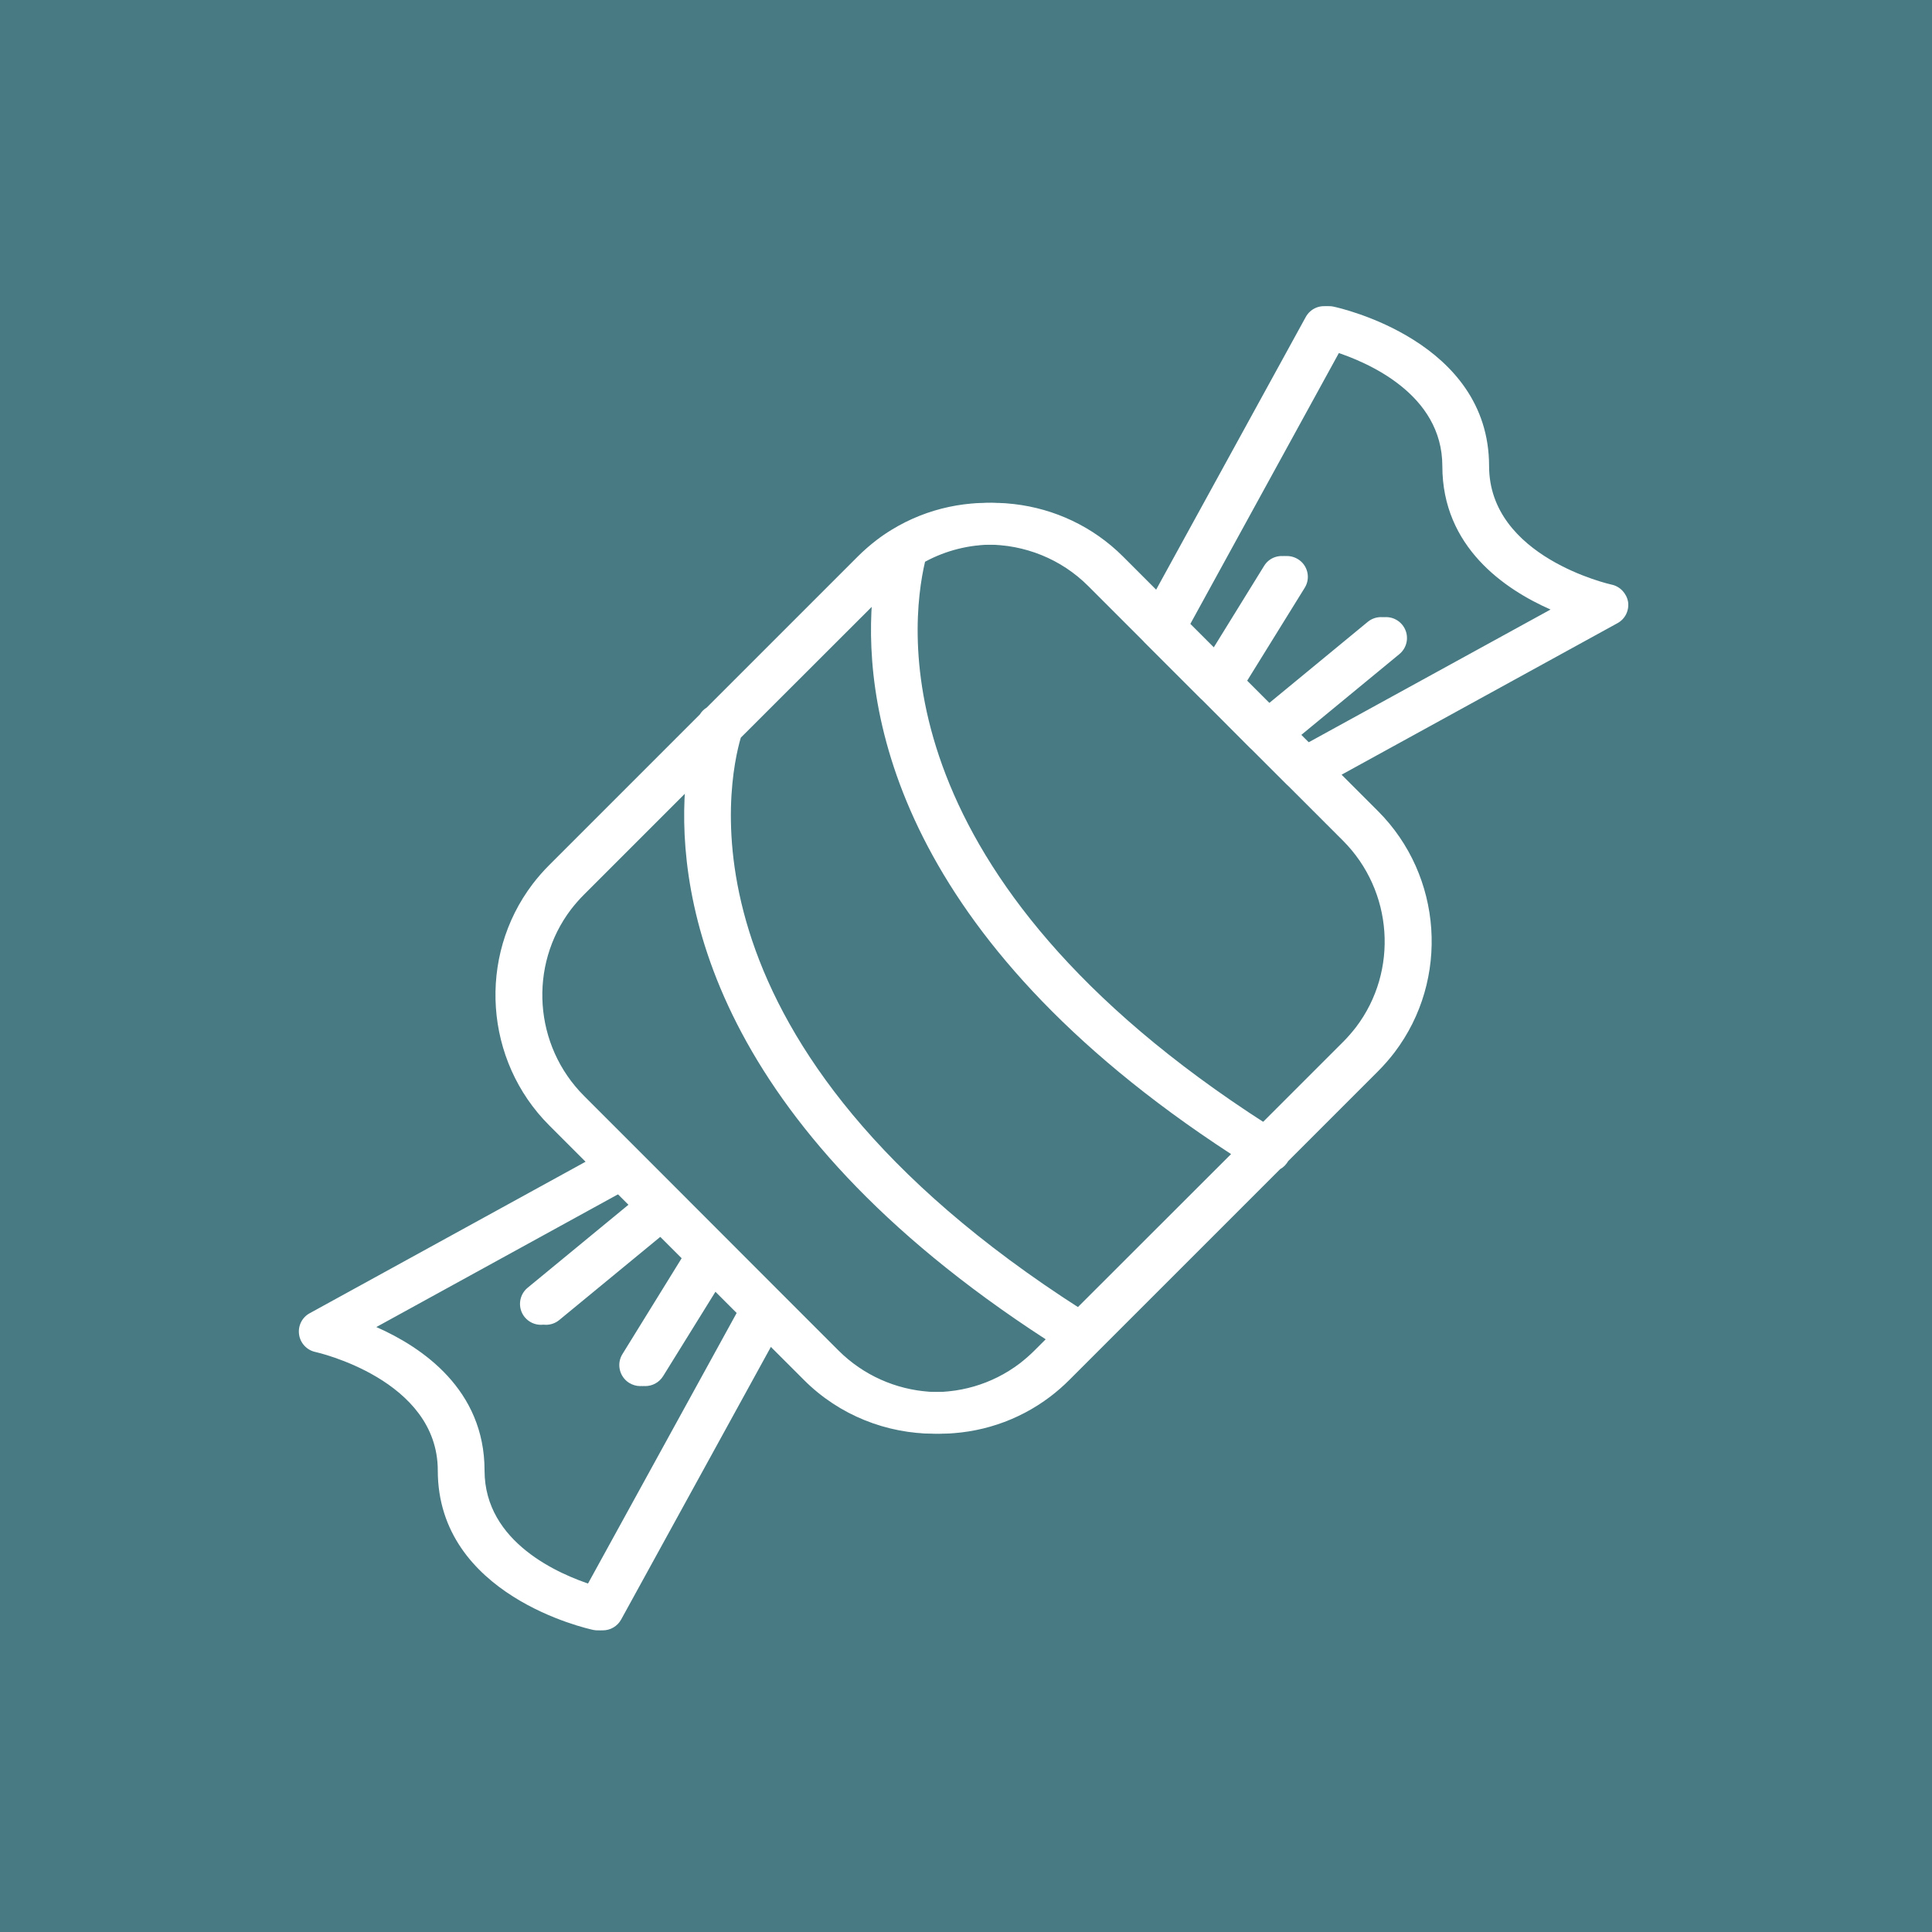 <svg xmlns="http://www.w3.org/2000/svg" xmlns:xlink="http://www.w3.org/1999/xlink" width="500" viewBox="0 0 375 375" height="500" preserveAspectRatio="xMidYMid meet"><defs><clipPath id="0d3d2791a6"><path d="M 58 59.27 L 315.086 59.27 L 315.086 316.52 L 58 316.52 Z M 58 59.27 " clip-rule="nonzero"></path></clipPath><clipPath id="d4b7dd7d59"><path d="M 59 59.27 L 316.078 59.27 L 316.078 316.52 L 59 316.52 Z M 59 59.27 " clip-rule="nonzero"></path></clipPath></defs><rect x="-37.5" width="450" fill="#ffffff" y="-37.5" height="450" fill-opacity="1"></rect><rect x="-37.5" width="450" fill="#477a83" y="-37.5" height="450" fill-opacity="1"></rect><g clip-path="url(#0d3d2791a6)"><path fill="#ffffff" d="M 311.801 113.469 C 311.555 113.418 288.039 108.145 288.039 90.465 C 288.039 66.191 259.086 59.785 257.844 59.516 C 256.059 59.137 254.301 59.973 253.438 61.543 L 224.055 115.094 L 217 108.035 C 205.266 96.305 186.992 94.332 173.125 102.793 C 173.07 102.82 173.043 102.848 172.992 102.875 C 172.016 103.469 171.07 104.117 170.152 104.82 C 168.883 105.793 167.637 106.875 166.477 108.035 L 137.172 137.34 C 136.633 137.664 136.172 138.125 135.848 138.664 L 106.602 167.914 C 105.438 169.074 104.355 170.32 103.383 171.59 C 92.652 185.727 94.031 205.867 106.602 218.434 L 113.656 225.492 L 60.105 254.902 C 58.617 255.711 57.809 257.359 58.051 259.035 C 58.293 260.715 59.562 262.066 61.215 262.418 C 61.457 262.469 84.973 267.742 84.973 285.422 C 84.973 309.695 113.926 316.102 115.168 316.371 C 115.438 316.426 115.738 316.453 116.008 316.453 C 117.465 316.453 118.844 315.668 119.574 314.344 L 148.984 260.793 L 156.043 267.848 C 162.961 274.77 172.152 278.285 181.371 278.285 C 188.938 278.285 196.508 275.906 202.887 271.066 C 204.156 270.094 205.402 269.012 206.562 267.848 L 247.488 226.922 C 248.141 226.57 248.652 226.031 249.059 225.355 L 266.465 207.945 C 267.629 206.785 268.711 205.539 269.684 204.27 C 280.414 190.133 279.035 169.992 266.465 157.426 L 259.41 150.367 L 312.961 120.957 C 314.449 120.148 315.258 118.5 315.016 116.82 C 314.719 115.172 313.477 113.82 311.801 113.469 Z M 169.262 116.742 C 167.664 138.07 174.07 181.781 238.949 224.004 L 208.836 254.09 C 129.09 203.082 140.391 151.395 142.797 143.18 Z M 113.98 307.641 C 107.68 305.613 93.059 299.449 93.059 285.422 C 93.059 269.715 80.945 261.496 72.055 257.578 L 119.602 231.465 L 121.98 233.844 L 102.41 249.953 C 100.68 251.387 100.438 253.93 101.844 255.656 C 102.652 256.633 103.816 257.145 104.977 257.145 C 105.871 257.145 106.789 256.848 107.547 256.227 L 127.711 239.629 L 132.309 244.223 L 120.82 262.82 C 119.629 264.715 120.223 267.227 122.117 268.418 C 122.793 268.824 123.523 269.039 124.25 269.039 C 125.602 269.039 126.93 268.363 127.711 267.121 L 138.254 250.117 L 142.984 254.848 Z M 200.805 262.117 C 199.887 263.039 198.914 263.875 197.941 264.633 C 187.02 272.93 171.477 271.852 161.746 262.117 L 150.879 251.25 L 123.223 223.57 L 112.359 212.703 C 102.625 202.973 101.547 187.43 109.844 176.508 C 110.602 175.535 111.438 174.562 112.359 173.645 L 132.984 153.02 C 131.441 174.48 138.066 217.867 202.969 259.957 Z M 263.195 199.379 C 262.438 200.352 261.602 201.324 260.684 202.242 L 244.785 218.137 C 170.285 170.344 175.559 121.797 178.559 109.035 C 182.641 106.82 187.184 105.711 191.695 105.711 C 198.832 105.711 205.941 108.441 211.266 113.793 L 221.863 124.391 C 221.945 124.5 222.027 124.582 222.133 124.688 L 233.055 135.609 C 233.137 135.691 233.219 135.773 233.297 135.824 L 234.164 136.691 L 242.652 145.207 C 242.734 145.285 242.84 145.367 242.922 145.449 L 249.762 152.289 C 249.867 152.395 249.949 152.477 250.059 152.559 L 260.656 163.156 C 270.414 172.914 271.496 188.457 263.195 199.379 Z M 253.383 144.422 L 251.598 142.637 L 270.629 126.961 C 272.359 125.527 272.602 122.984 271.172 121.254 C 269.738 119.527 267.195 119.281 265.465 120.715 L 245.84 136.879 L 241.082 132.121 L 252.246 114.094 C 253.438 112.199 252.844 109.688 250.922 108.523 C 249.004 107.359 246.516 107.93 245.355 109.848 L 235.219 126.258 L 230.055 121.094 L 259.031 68.246 C 265.332 70.273 279.957 76.438 279.957 90.465 C 279.957 106.172 292.066 114.391 300.961 118.309 Z M 253.383 144.422 " fill-opacity="1" fill-rule="nonzero"></path></g><g clip-path="url(#d4b7dd7d59)"><path fill="#ffffff" d="M 312.793 113.469 C 312.547 113.418 289.031 108.145 289.031 90.465 C 289.031 66.191 260.078 59.785 258.836 59.516 C 257.051 59.137 255.293 59.973 254.43 61.543 L 225.047 115.094 L 217.992 108.035 C 206.258 96.305 187.984 94.332 174.117 102.793 C 174.062 102.82 174.035 102.848 173.984 102.875 C 173.012 103.469 172.062 104.117 171.145 104.82 C 169.875 105.793 168.629 106.875 167.469 108.035 L 138.164 137.34 C 137.625 137.664 137.164 138.125 136.84 138.664 L 107.594 167.914 C 106.43 169.074 105.348 170.32 104.375 171.59 C 93.645 185.727 95.023 205.867 107.594 218.434 L 114.648 225.492 L 61.098 254.902 C 59.609 255.711 58.801 257.359 59.043 259.035 C 59.285 260.715 60.559 262.066 62.207 262.418 C 62.449 262.469 85.969 267.742 85.969 285.422 C 85.969 309.695 114.918 316.102 116.16 316.371 C 116.434 316.426 116.73 316.453 117 316.453 C 118.461 316.453 119.84 315.668 120.566 314.344 L 149.98 260.793 L 157.035 267.848 C 163.953 274.77 173.145 278.285 182.363 278.285 C 189.934 278.285 197.5 275.906 203.879 271.066 C 205.152 270.094 206.395 269.012 207.555 267.848 L 248.484 226.922 C 249.133 226.57 249.645 226.031 250.051 225.355 L 267.461 207.945 C 268.621 206.785 269.703 205.539 270.676 204.27 C 281.406 190.133 280.027 169.992 267.461 157.426 L 260.402 150.367 L 313.953 120.957 C 315.441 120.148 316.25 118.5 316.008 116.82 C 315.711 115.172 314.469 113.82 312.793 113.469 Z M 170.254 116.742 C 168.656 138.07 175.062 181.781 239.941 224.004 L 209.828 254.09 C 130.082 203.082 141.383 151.395 143.789 143.18 Z M 114.973 307.641 C 108.676 305.613 94.051 299.449 94.051 285.422 C 94.051 269.715 81.938 261.496 73.047 257.578 L 120.594 231.465 L 122.973 233.844 L 103.402 249.953 C 101.672 251.387 101.43 253.93 102.836 255.656 C 103.645 256.633 104.809 257.145 105.969 257.145 C 106.863 257.145 107.781 256.848 108.539 256.227 L 128.703 239.629 L 133.301 244.223 L 121.812 262.82 C 120.621 264.715 121.215 267.227 123.109 268.418 C 123.785 268.824 124.516 269.039 125.246 269.039 C 126.598 269.039 127.922 268.363 128.703 267.121 L 139.246 250.117 L 143.977 254.848 Z M 201.797 262.117 C 200.879 263.039 199.906 263.875 198.934 264.633 C 188.012 272.93 172.469 271.852 162.738 262.117 L 151.871 251.25 L 124.219 223.57 L 113.352 212.703 C 103.617 202.973 102.539 187.43 110.836 176.508 C 111.594 175.535 112.43 174.562 113.352 173.645 L 133.977 153.02 C 132.434 174.48 139.059 217.867 203.961 259.957 Z M 264.188 199.379 C 263.43 200.352 262.594 201.324 261.676 202.242 L 245.781 218.137 C 171.281 170.344 176.551 121.797 179.551 109.035 C 183.633 106.82 188.176 105.711 192.688 105.711 C 199.824 105.711 206.934 108.441 212.262 113.793 L 222.855 124.391 C 222.938 124.5 223.02 124.582 223.125 124.688 L 234.047 135.609 C 234.129 135.691 234.211 135.773 234.293 135.824 L 235.156 136.691 L 243.645 145.207 C 243.727 145.285 243.832 145.367 243.914 145.449 L 250.754 152.289 C 250.863 152.395 250.941 152.477 251.051 152.559 L 261.648 163.156 C 271.406 172.914 272.488 188.457 264.188 199.379 Z M 254.375 144.422 L 252.59 142.637 L 271.621 126.961 C 273.352 125.527 273.594 122.984 272.164 121.254 C 270.73 119.527 268.188 119.281 266.461 120.715 L 246.832 136.879 L 242.078 132.121 L 253.242 114.094 C 254.43 112.199 253.836 109.688 251.914 108.523 C 249.996 107.359 247.508 107.93 246.348 109.848 L 236.211 126.258 L 231.047 121.094 L 260.027 68.246 C 266.324 70.273 280.949 76.438 280.949 90.465 C 280.949 106.172 293.059 114.391 301.953 118.309 Z M 254.375 144.422 " fill-opacity="1" fill-rule="nonzero"></path></g></svg>